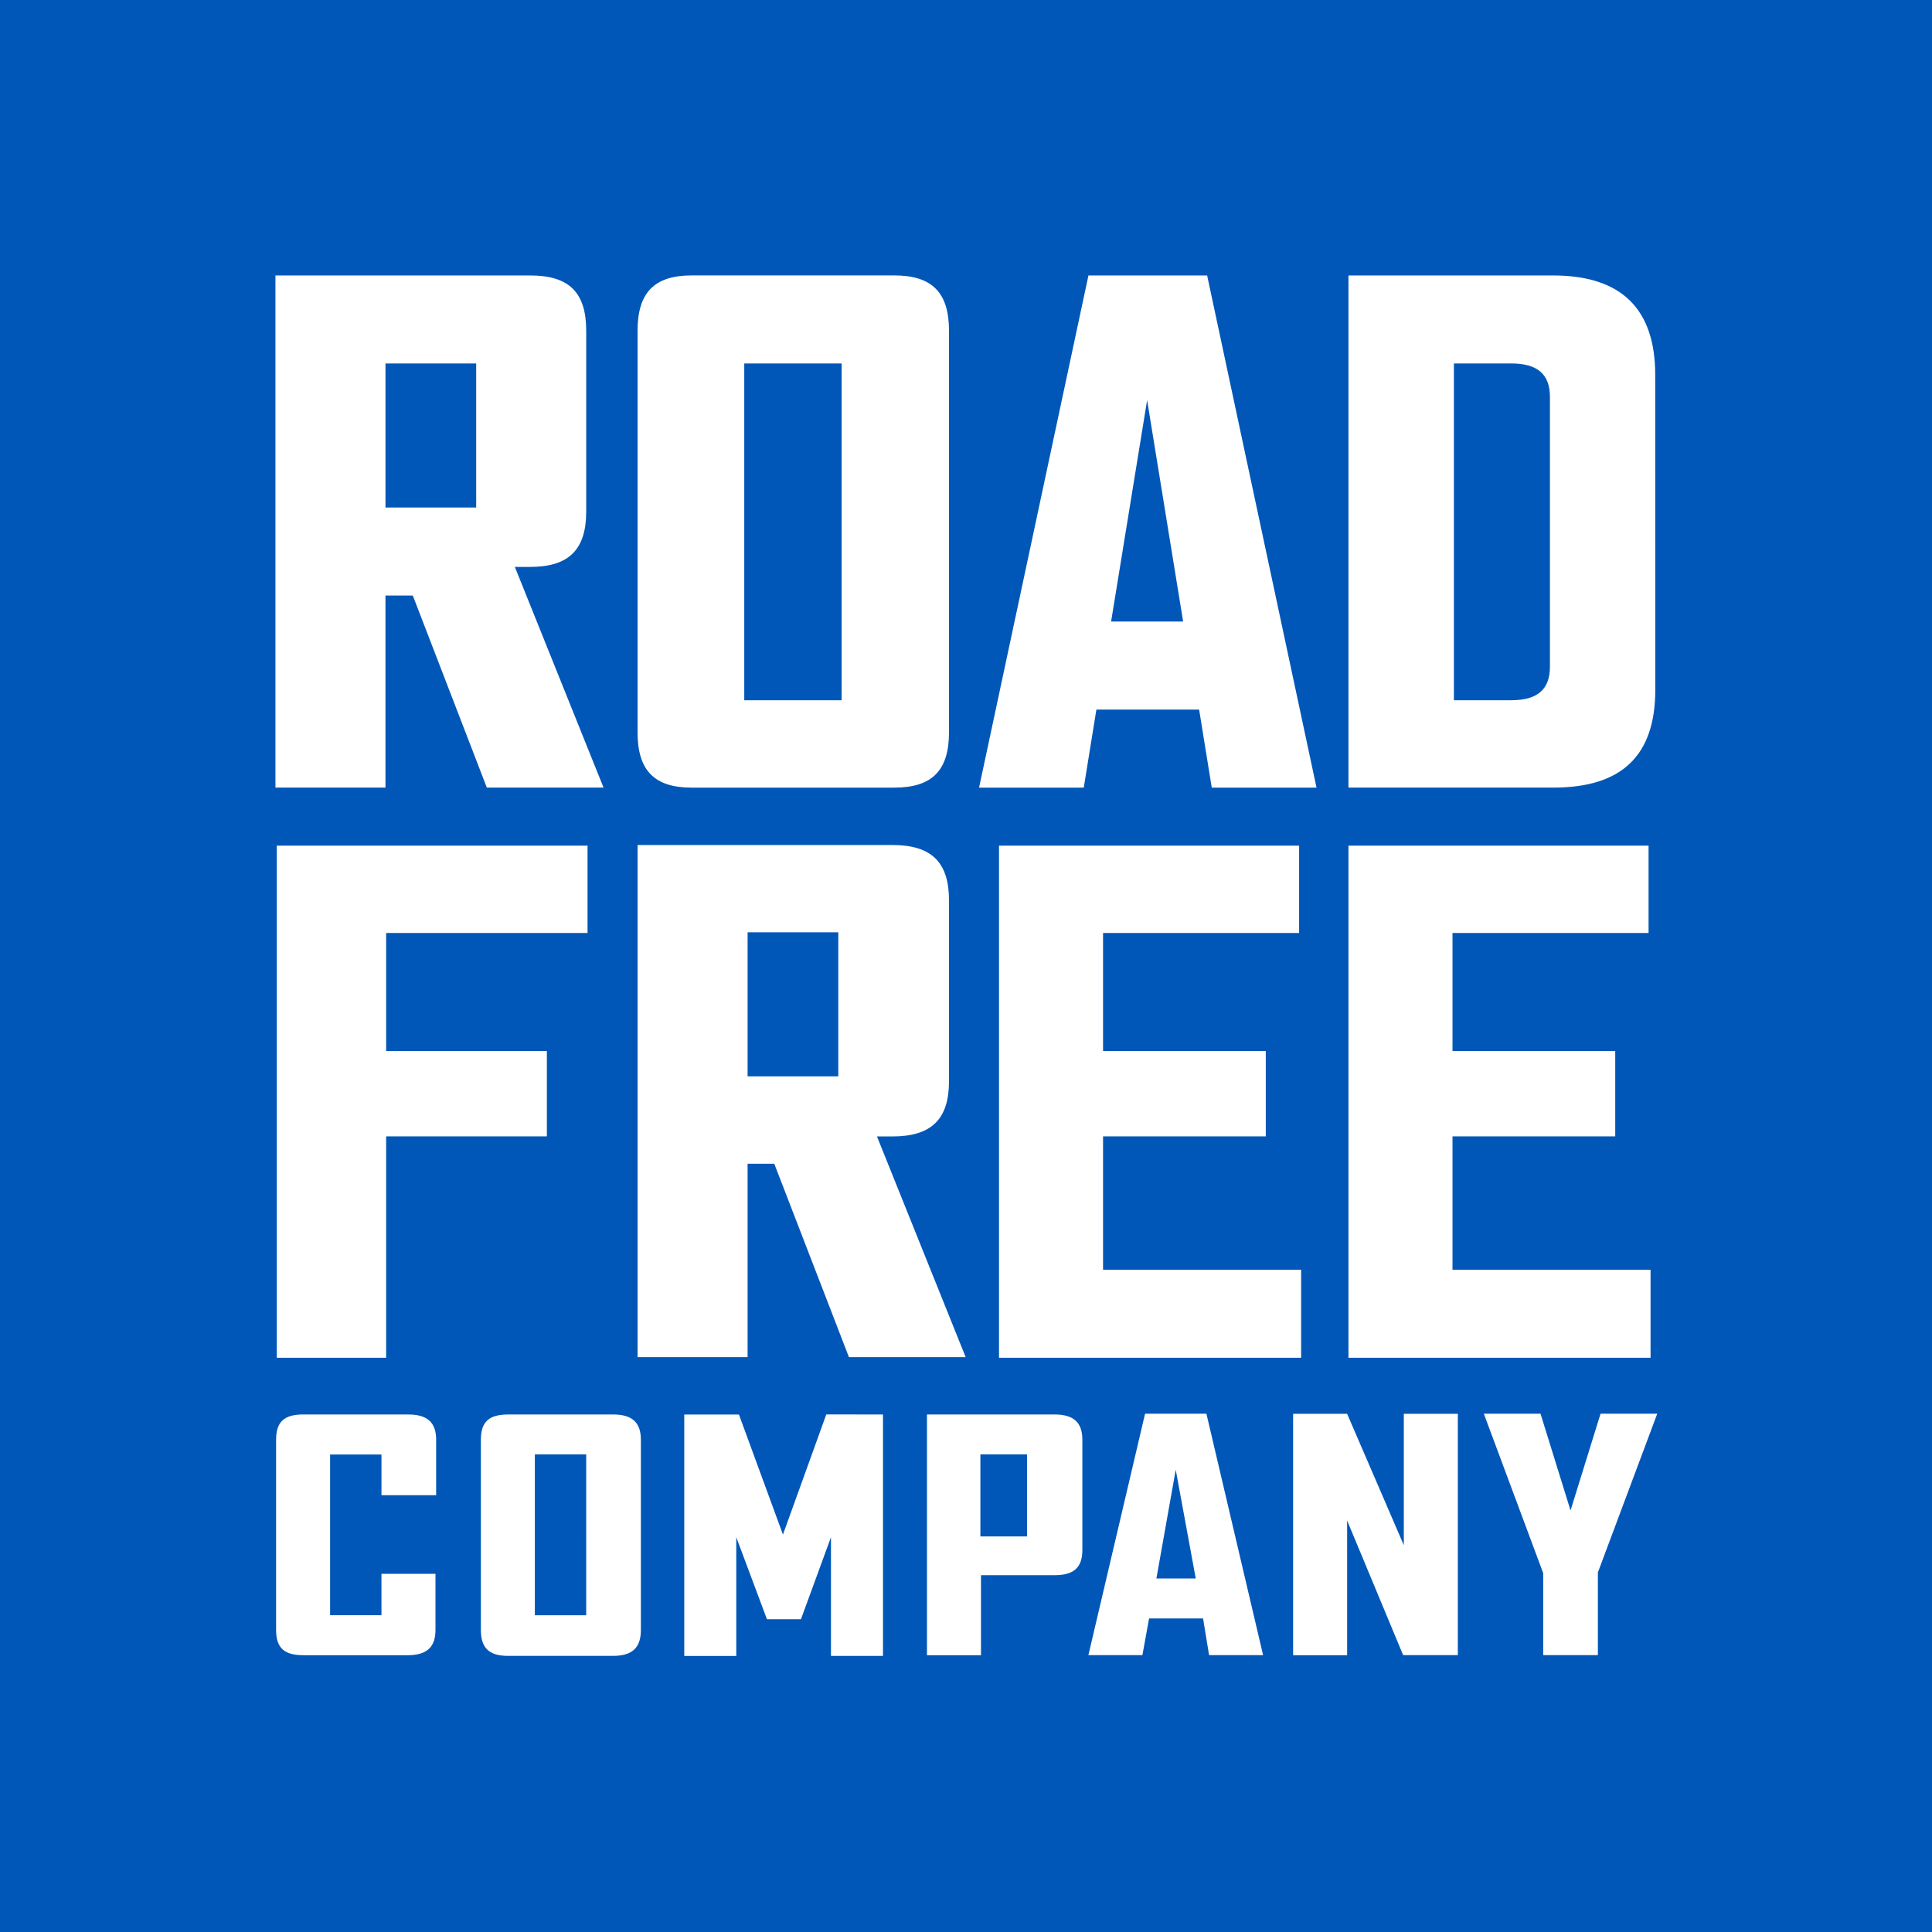 <svg xmlns="http://www.w3.org/2000/svg" width="183.717" height="183.717" viewBox="0 0 183.717 183.717"><rect x="0" y="0" width="183.717" height="183.717" fill="#333333" stroke="none"/><g id="Group_222" data-name="Group 222" transform="translate(12449.717 -5018.238)"><path id="Path_45" data-name="Path 45" d="M412.592,264.106H228.939V447.823H412.655V264.106Z" transform="translate(-12678.655 4754.132)" fill="#0057b8"></path><path id="Path_46" data-name="Path 46" d="M355.015,368.707c0,3.615-1.585,5.264-5.2,5.264H330.536c-3.551,0-5.137-1.649-5.137-5.264V330.53c0-3.615,1.585-5.264,5.137-5.264h19.279c3.615,0,5.2,1.649,5.2,5.264Zm-10.21-35.069h-9.259v32.025h9.259Zm24.225,32.913-1.2,7.42h-9.956l10.4-48.7h11.288l10.4,48.7H380l-1.2-7.42Zm1.4-8.371h6.849l-3.424-21.054Zm51.748,6.468c0,6.278-3.171,9.322-9.7,9.322H393v-48.7H412.47c6.469,0,9.7,3.171,9.7,9.449Zm-10.02-27.84c0-2.156-1.2-3.171-3.678-3.171h-5.454v32.025h5.454c2.473,0,3.678-1.015,3.678-3.171ZM322.166,373.97h-11.1l-7.039-18.264h-2.6V373.97H290.965v-48.7H315.19c3.678,0,5.327,1.585,5.327,5.264v17.186c0,3.615-1.649,5.264-5.327,5.264h-1.459Zm-12.112-40.333h-8.625v13.7h8.625Zm108.315,73.436V399.02H402.894V387.795h18.644v-8.307H393v48.7h28.728V419.82H402.894V407.137h15.474Zm-33.23,0V399.02H369.664V387.795h18.644v-8.307H359.771v48.7H388.5V419.82H369.664V407.137h15.474Zm-68.363,0V399.02H301.492V387.795h19.152v-8.307H291.092v48.7h10.4V407.137h15.283ZM356.6,428.128H345.5l-7.1-18.391h-2.537v18.391H325.4v-48.7h24.225c3.742,0,5.39,1.649,5.39,5.264v17.186c0,3.615-1.649,5.264-5.39,5.264h-1.459Zm-12.112-40.4h-8.625v13.7h8.625Zm-50.86,45.85c-1.839,0-2.6.7-2.6,2.41v18.074c0,1.712.761,2.41,2.6,2.41h9.893c1.839,0,2.663-.761,2.663-2.41v-5.327h-5.137v3.932h-4.883V437.387h4.883v3.868h5.2v-5.264c0-1.649-.824-2.41-2.663-2.41Zm29.425,0c1.839,0,2.663.761,2.663,2.41v18.074c0,1.712-.824,2.473-2.663,2.473H313.1c-1.839,0-2.6-.761-2.6-2.473V435.991c0-1.712.761-2.41,2.6-2.41Zm-2.537,3.8h-4.883V452.67h4.883Zm32.342-3.8h12.176c1.839,0,2.663.761,2.663,2.41v10.464c0,1.712-.824,2.41-2.663,2.41h-6.976v7.61h-5.137V433.582Zm9.576,3.8H358v7.8h4.439Zm16.742,15.6H374.04l-.634,3.488h-5.137l5.39-22.957h5.834l5.39,22.957h-5.137Zm-2.6-14.142-1.839,10.337h3.742Zm21.625,17.63h5.2V433.518h-5.137v12.493l-5.39-12.493h-5.137v22.957h5.137v-12.81Zm13.317,0h5.2v-7.864l5.644-15.093h-5.39l-2.854,9.2-2.854-9.2h-5.39l5.644,15.156Zm-68.172-22.893L339.225,445l-4.185-11.415h-5.2v22.957h4.946V445.25l2.917,7.8h3.234l2.854-7.8v11.288h4.946V433.582Z" transform="translate(-12714.49 4719.163)" fill="#fff"></path></g></svg>